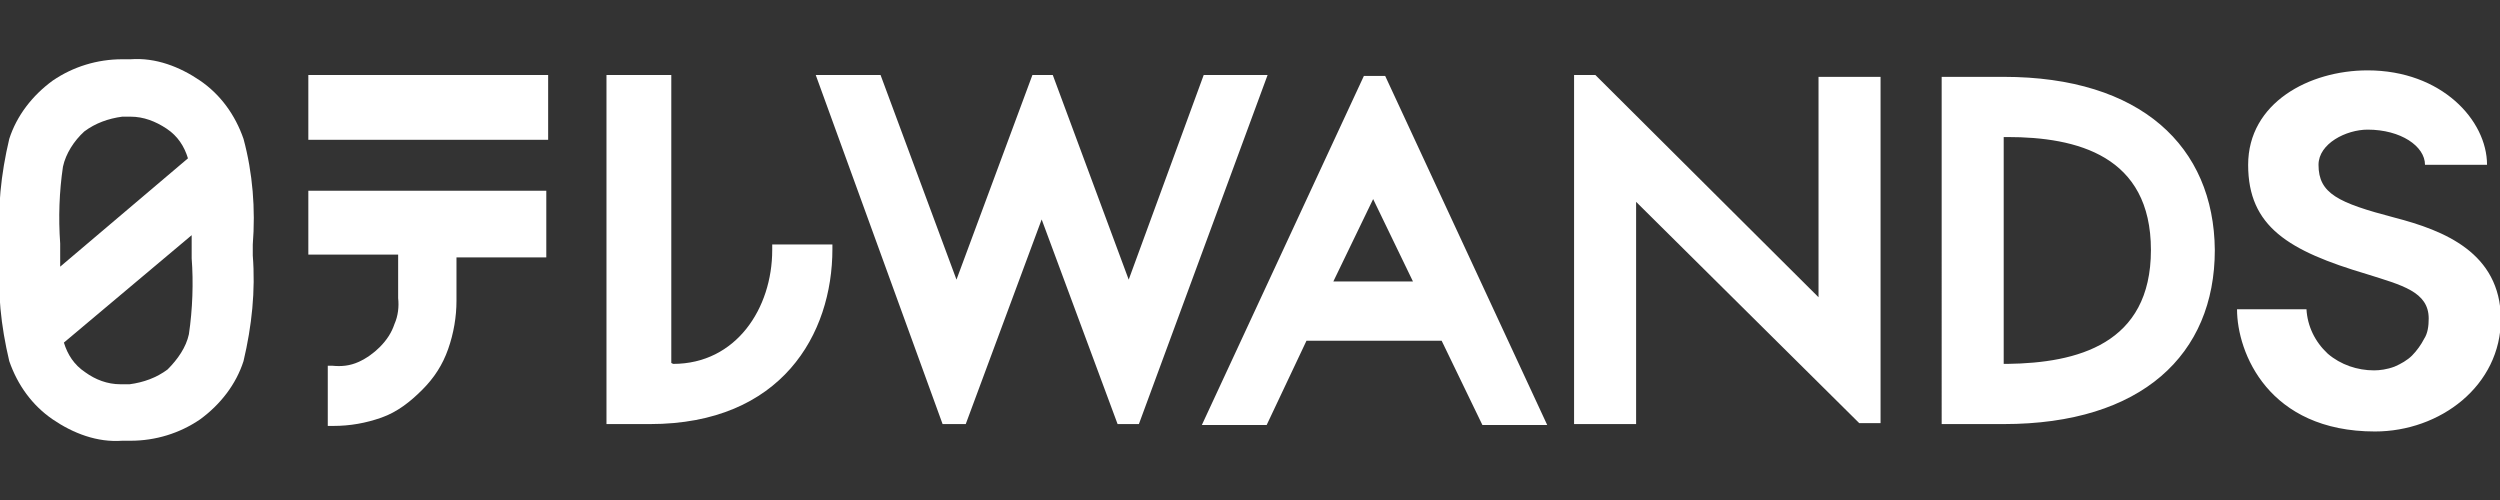<?xml version="1.0" encoding="utf-8"?>
<!-- Generator: Adobe Illustrator 26.5.0, SVG Export Plug-In . SVG Version: 6.00 Build 0)  -->
<svg version="1.1" id="レイヤー_1" xmlns="http://www.w3.org/2000/svg" xmlns:xlink="http://www.w3.org/1999/xlink" x="0px"
	 y="0px" viewBox="0 0 270 54" style="enable-background:new 0 0 270 54;" xml:space="preserve">
<rect x="0" y="0" width="270" height="54" fill="#333333" stroke="none"/>
<style type="text/css">
	.st0{fill:#FFFFFF;}
</style>
<g>
	<g>
		<path class="st0" d="M258.6,23.5c-6.1-1.6-8.2-2.6-8.2-5.7c0-2.3,3-3.8,5.3-3.8c3.6,0,6.2,1.8,6.2,3.8h6.7
			c0-4.8-4.9-10.2-12.9-10.2c-6.3,0-12.9,3.5-12.9,10.2s4.4,9.3,12.8,11.8c3.8,1.2,6.7,1.9,6.7,4.8c0,0.8-0.1,1.6-0.5,2.2
			c-0.3,0.6-0.8,1.3-1.3,1.8c-0.5,0.5-1.2,0.9-1.9,1.2c-0.8,0.3-1.6,0.4-2.2,0.4c-1.8,0-3.6-0.6-5-1.8c-1.4-1.3-2.2-3-2.3-4.8h-7.5
			c0,4.7,3.4,13.2,14.9,13.2c7,0,13.6-4.9,13.6-12.2C270,27.3,264,24.9,258.6,23.5z M232.3,27c0-10.2-8-12.2-15.5-12.2h-0.4v24.5
			h0.4C224.3,39.2,232.3,37.2,232.3,27L232.3,27z M239.2,27c0,11.3-7.9,18.8-22.8,18.8h-6.7V8.3h6.7C231.2,8.3,239.1,15.8,239.2,27
			L239.2,27z M113.7,8.1l8.2,22.1L130,8.1h6.9L123,45.8h-2.3l-8.2-22.1l-8.2,22.1h-2.5L88.1,8.1h7l8.2,22.1l8.2-22.1H113.7z
			 M141.1,36.8l-4.3,9.1h-7l17.5-37.7h2.3l17.5,37.7h-7l-4.4-9.1H141.1z M152.6,30.4l-4.3-8.9l-4.3,8.9H152.6z M196.4,32.1
			L172.3,8.1H170v37.7h6.7V21.8l24.1,23.9h2.3V8.3h-6.7V32.1z"/>
		<path class="st0" d="M72.5,39.2V8.1h-7v37.7h4.7c14.2,0,19.7-9.7,19.7-18.9v-0.5h-6.5V27c0,6.3-3.9,12.3-10.7,12.3L72.5,39.2z"/>
		<path class="st0" d="M20.4,36.1c-0.3,1.4-1.2,2.7-2.3,3.8c-1.2,0.9-2.6,1.4-4.1,1.6H13c-1.4,0-2.7-0.5-3.8-1.3
			c-1.2-0.8-1.9-1.9-2.3-3.2l13.8-11.6v2.5C20.9,30.5,20.8,33.4,20.4,36.1z M6.8,18c0.3-1.4,1.2-2.8,2.3-3.8
			c1.2-0.9,2.6-1.4,4.1-1.6h0.9c1.4,0,2.7,0.5,3.9,1.3c1.2,0.8,1.9,1.9,2.3,3.2L6.5,28.8v-2.5C6.3,23.5,6.4,20.7,6.8,18z M26.3,15
			c-0.9-2.6-2.5-4.8-4.7-6.3s-4.8-2.5-7.5-2.3h-0.9c-2.7,0-5.3,0.8-7.5,2.3c-2.2,1.6-3.9,3.8-4.7,6.3c-0.9,3.8-1.3,7.6-1,11.4v1.2
			c-0.3,3.9,0.1,7.6,1,11.4c0.9,2.6,2.5,4.8,4.7,6.3s4.8,2.5,7.5,2.3h0.9c2.7,0,5.3-0.8,7.5-2.3c2.2-1.6,3.9-3.8,4.7-6.3
			c0.9-3.8,1.3-7.6,1-11.4v-1.2C27.6,22.6,27.3,18.7,26.3,15z"/>
		<path class="st0" d="M33.3,15.1h25.9v-7H33.3V15.1z M33.3,27.5H43v4.7c0.1,0.9,0,1.9-0.4,2.8c-0.3,0.9-0.8,1.7-1.6,2.5
			c-0.6,0.6-1.4,1.2-2.3,1.6c-0.9,0.4-1.8,0.5-2.8,0.4h-0.5v6.5h0.6c1.8,0,3.5-0.3,5.2-0.9c1.7-0.6,3.1-1.7,4.4-3
			c1.3-1.3,2.2-2.7,2.8-4.4c0.6-1.7,0.9-3.5,0.9-5.2v-4.7h9.7v-7.2H33.3V27.5z"/>
	</g>
</g>
</svg>
